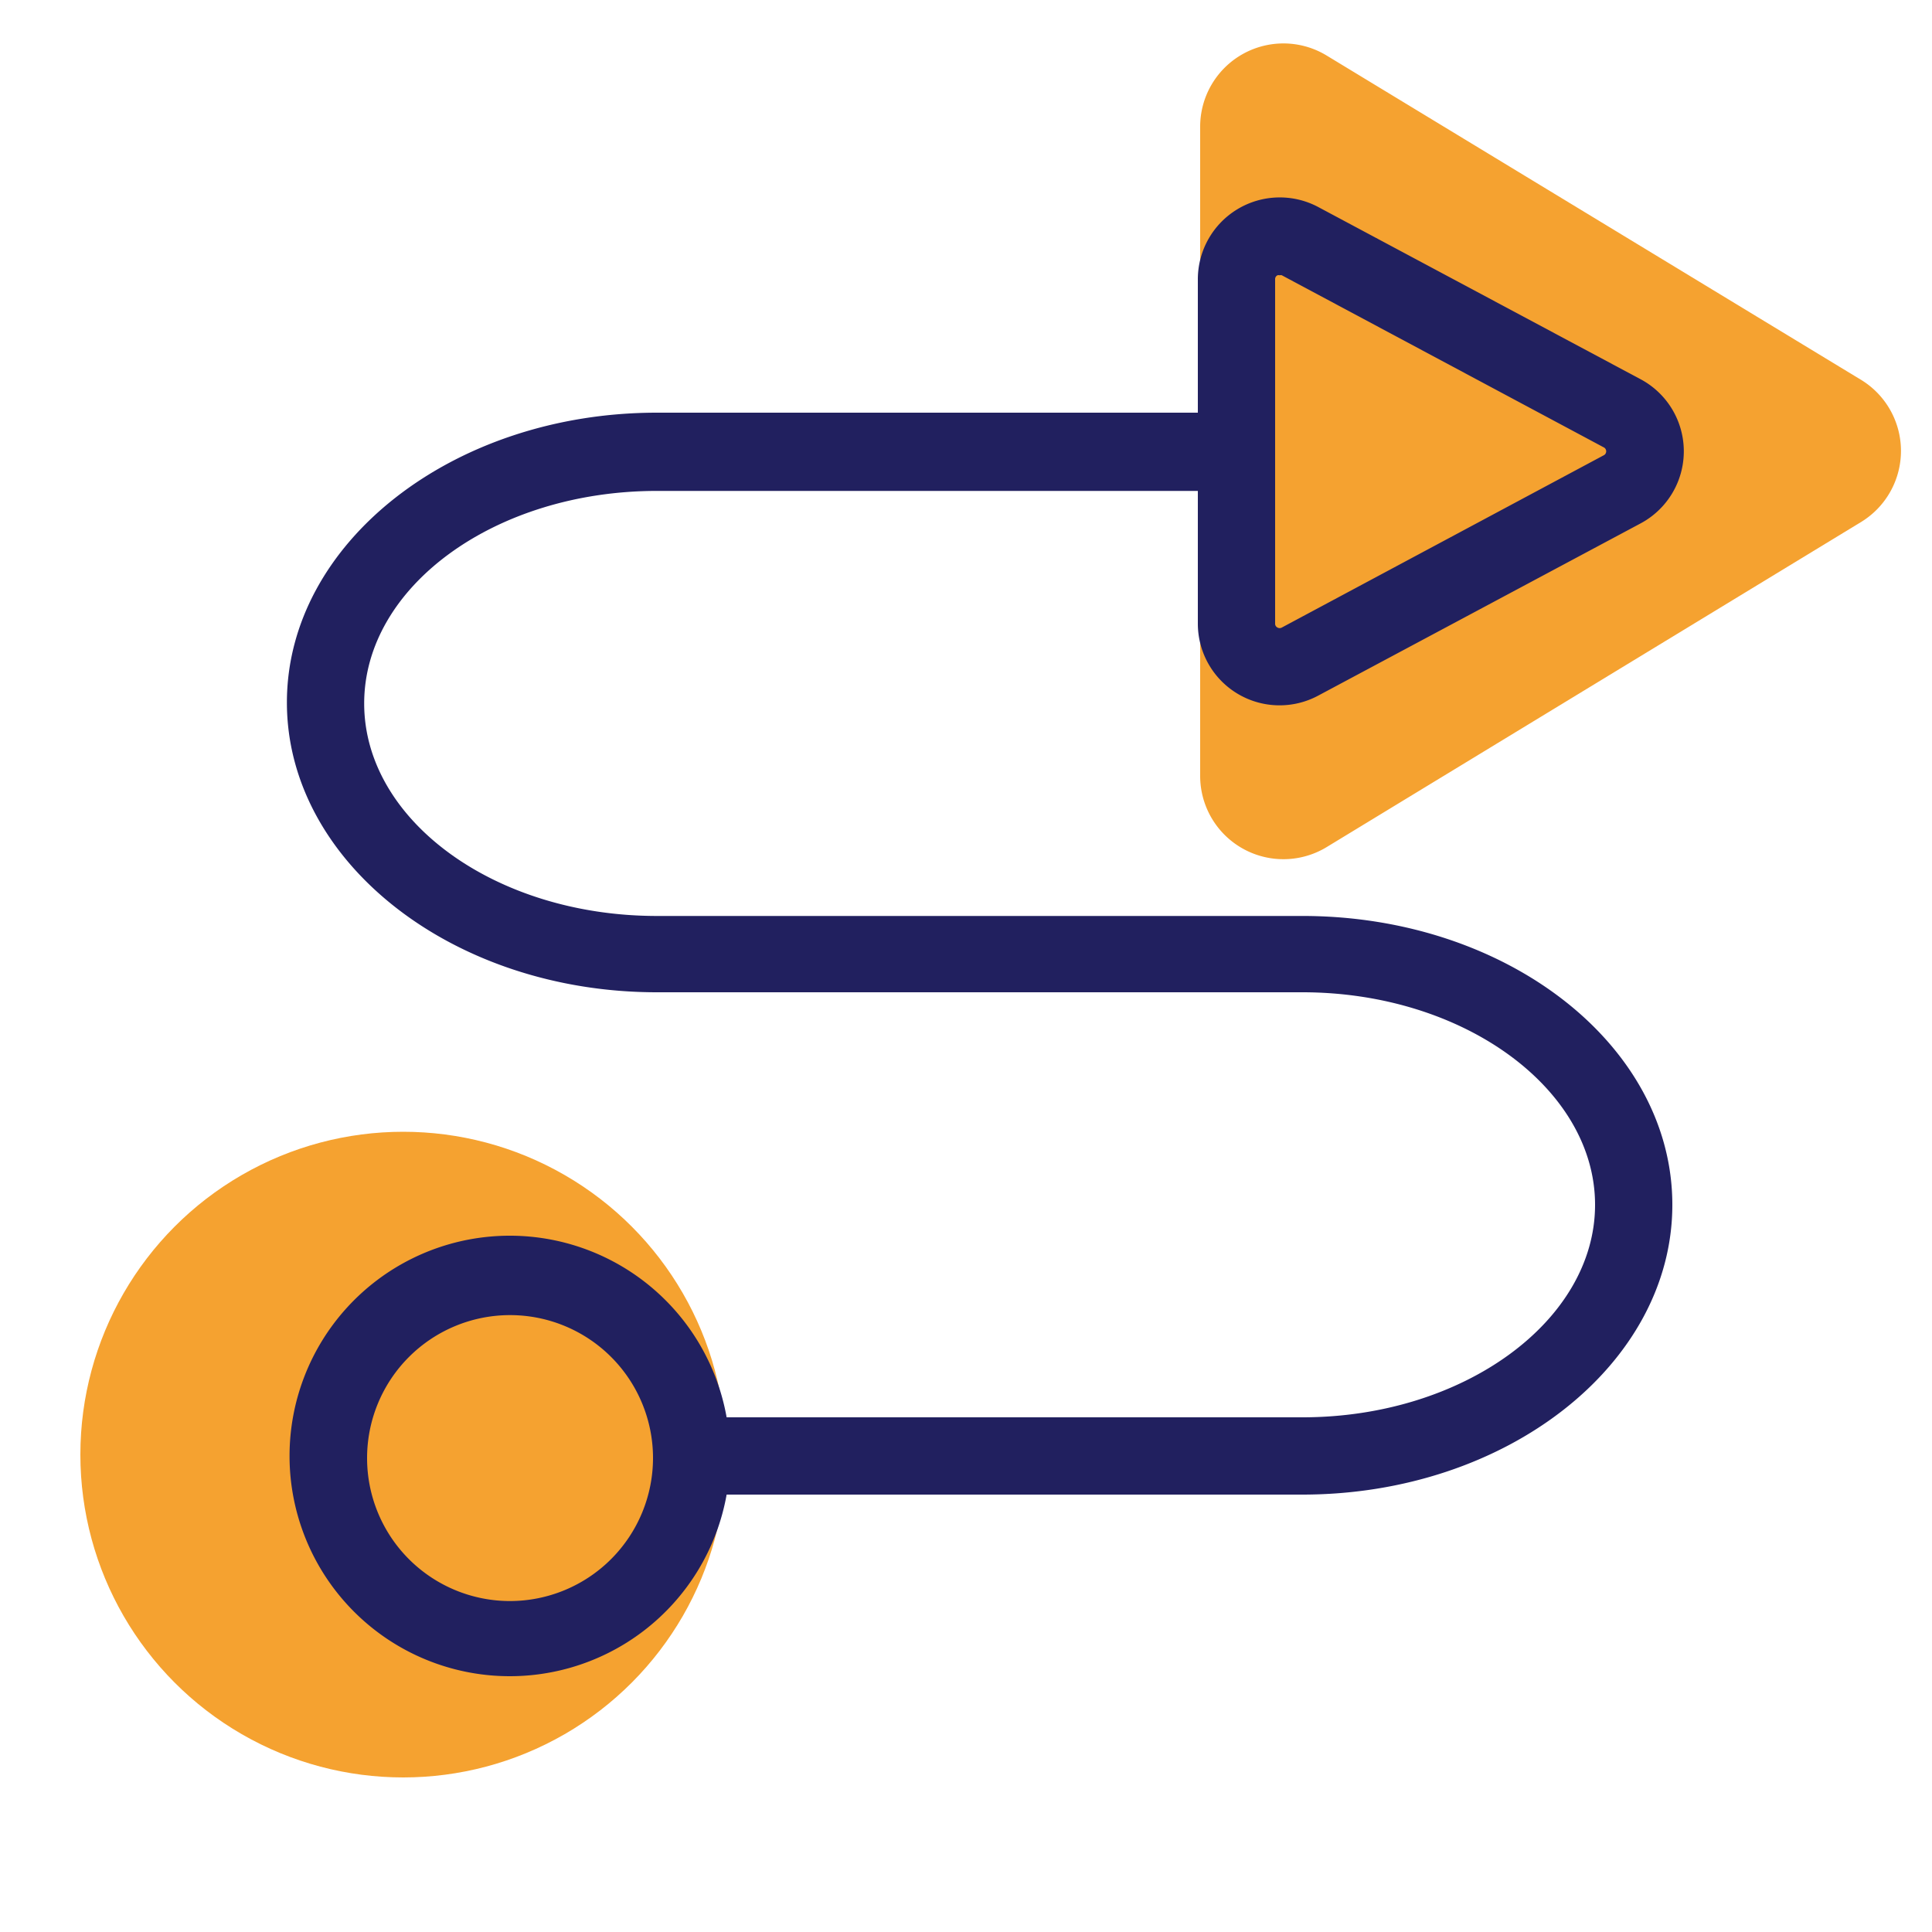 <svg xmlns="http://www.w3.org/2000/svg" viewBox="0 0 100 100"><defs><style>.cls-1{fill:#f5a230;}.cls-2{fill:#21205f;}</style></defs><g id="Layer_1" data-name="Layer 1"><path class="cls-1" d="M96.36,19.68,68.66,2.87a4.31,4.31,0,0,0-6.54,3.68V40.17a4.31,4.31,0,0,0,6.54,3.68L96.36,27A4.31,4.31,0,0,0,96.36,19.68Z"/><circle class="cls-1" cx="20.87" cy="75.29" r="16.71"/><path class="cls-2" d="M67.41,47.41H34c-8.36,0-15.15-4.94-15.15-11s6.79-11,15.15-11H62v6.9A4.23,4.23,0,0,0,68.24,36L84.9,27.1a4.23,4.23,0,0,0,0-7.48l-16.66-8.9A4.24,4.24,0,0,0,62,14.46v6.9H34c-10.56,0-19.15,6.74-19.15,15s8.59,15,19.15,15H67.41c8.35,0,15.15,5,15.15,11s-6.8,11-15.15,11H37.61a11.4,11.4,0,1,0,0,4h29.8c10.56,0,19.15-6.74,19.15-15S78,47.41,67.41,47.41ZM66,14.46a.22.22,0,0,1,.12-.21.21.21,0,0,1,.12,0,.16.16,0,0,1,.11,0L83,23.15a.23.23,0,0,1,0,.42L66.35,32.48a.23.23,0,0,1-.23,0,.22.22,0,0,1-.12-.21ZM26.4,82.87a7.4,7.4,0,1,1,7.4-7.4A7.41,7.41,0,0,1,26.4,82.87Z"/></g></svg>